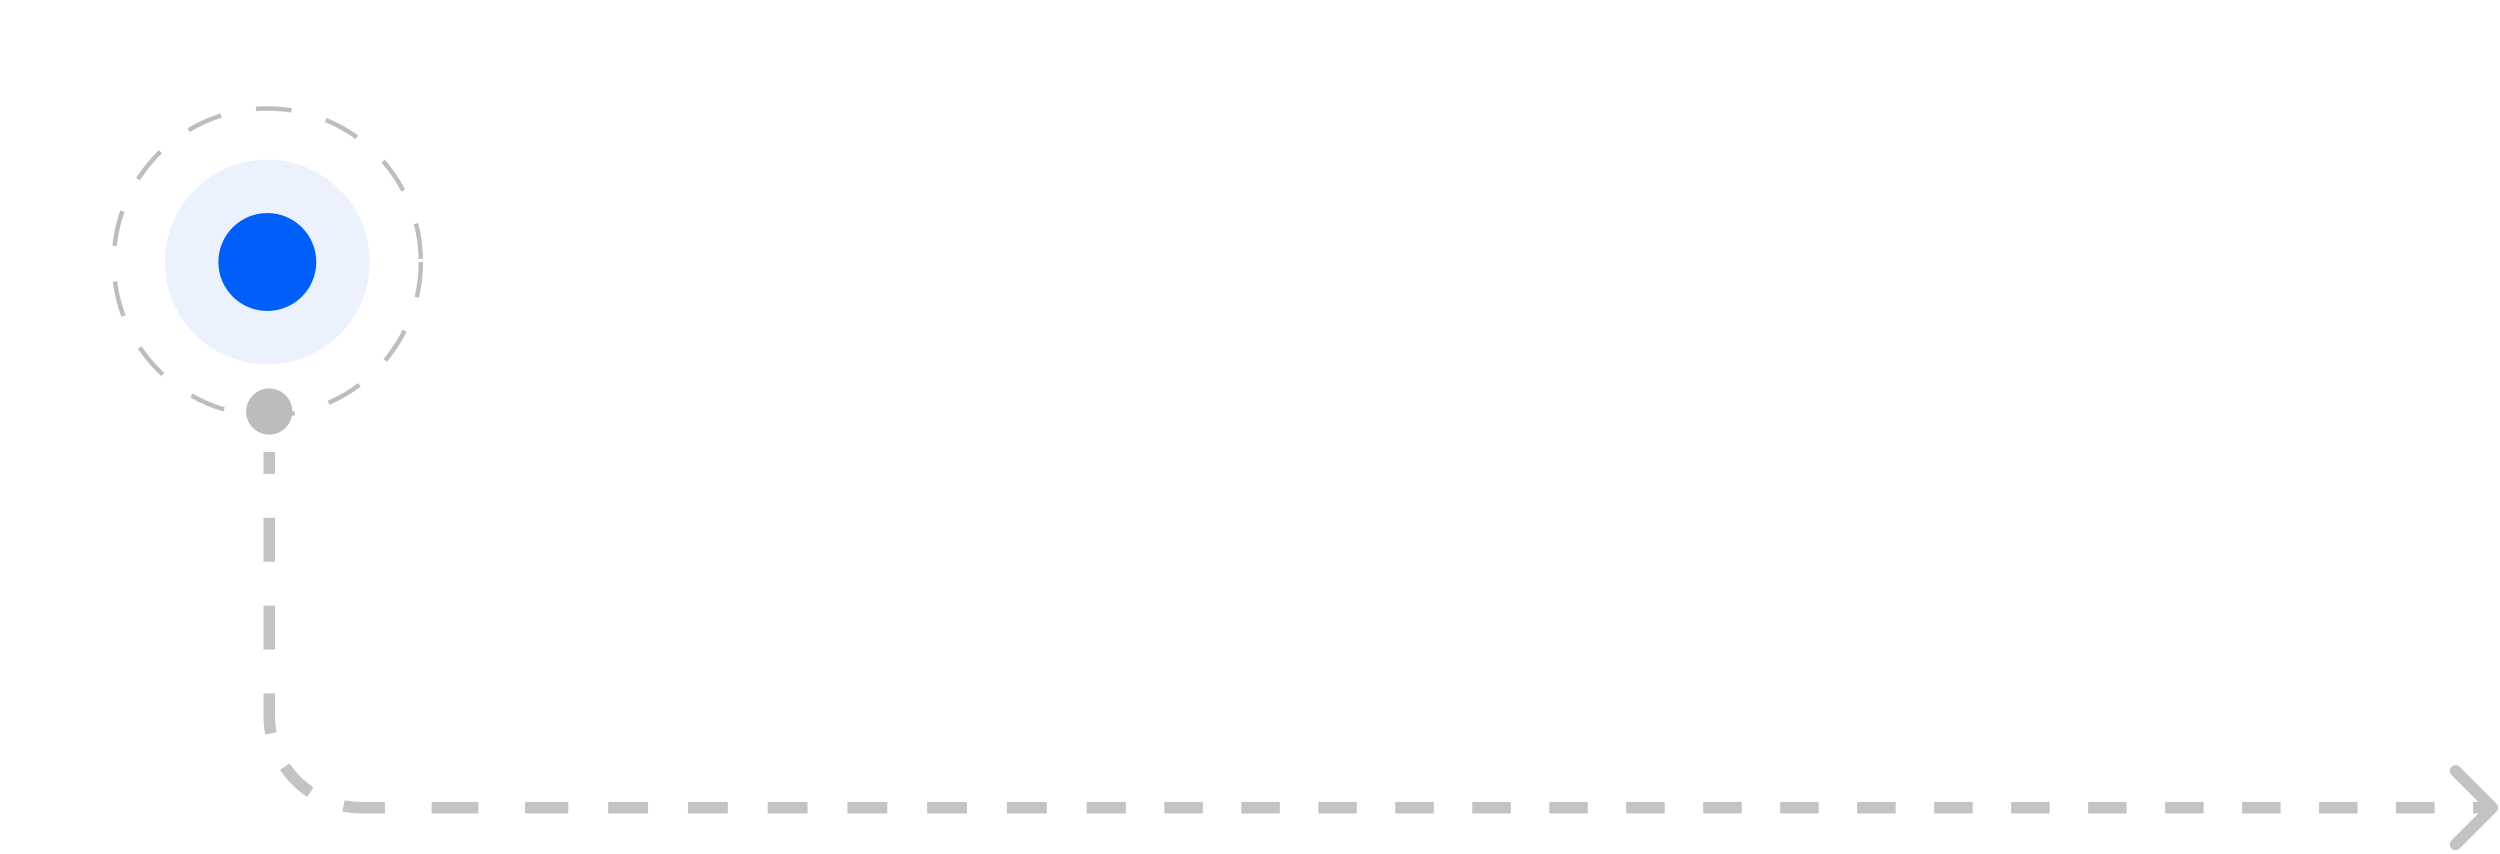 <?xml version="1.0" encoding="UTF-8"?> <svg xmlns="http://www.w3.org/2000/svg" width="650" height="222" viewBox="0 0 650 222" fill="none"><circle cx="69.5" cy="68.123" r="39.921" stroke="#949494" stroke-opacity="0.62" stroke-width="1.157" stroke-dasharray="9.26 9.26"></circle><circle cx="69.5" cy="68.123" r="26.614" fill="#015FF9" fill-opacity="0.08"></circle><circle cx="69.5" cy="68.123" r="12.729" fill="#015FF9"></circle><circle cx="70" cy="107" r="6" fill="#BCBCBC"></circle><path d="M649.061 211.061C649.646 210.475 649.646 209.525 649.061 208.939L639.515 199.393C638.929 198.808 637.979 198.808 637.393 199.393C636.808 199.979 636.808 200.929 637.393 201.515L645.879 210L637.393 218.485C636.808 219.071 636.808 220.021 637.393 220.607C637.979 221.192 638.929 221.192 639.515 220.607L649.061 211.061ZM68.5 117.5V123.208H71.5V117.5H68.5ZM68.5 134.625V146.042H71.5V134.625H68.5ZM68.5 157.458V168.875H71.5V157.458H68.5ZM68.5 180.292V186H71.5V180.292H68.5ZM68.5 186C68.5 187.701 68.667 189.365 68.985 190.975L71.928 190.393C71.647 188.973 71.5 187.505 71.5 186H68.5ZM72.796 200.169C74.657 202.949 77.051 205.343 79.831 207.204L81.5 204.711C79.045 203.068 76.932 200.955 75.289 198.5L72.796 200.169ZM89.025 211.015C90.635 211.333 92.299 211.5 94 211.5V208.5C92.495 208.5 91.027 208.353 89.607 208.072L89.025 211.015ZM94 211.5H100.071V208.5H94V211.5ZM112.214 211.5H124.357V208.5H112.214V211.5ZM136.5 211.5H142.571V208.5H136.5V211.5ZM142.571 211.5H147.755V208.5H142.571V211.5ZM158.122 211.5H168.49V208.5H158.122V211.5ZM178.857 211.5H189.224V208.5H178.857V211.5ZM199.592 211.5H209.959V208.5H199.592V211.5ZM220.327 211.5H230.694V208.5H220.327V211.5ZM241.061 211.5H251.429V208.5H241.061V211.5ZM261.796 211.5H272.163V208.5H261.796V211.5ZM282.531 211.5H287.714V208.5H282.531V211.5ZM287.714 211.5H292.718V208.5H287.714V211.5ZM302.726 211.5H312.734V208.5H302.726V211.5ZM322.742 211.5H332.75V208.5H322.742V211.5ZM342.758 211.5H352.766V208.5H342.758V211.5ZM362.774 211.5H372.782V208.5H362.774V211.5ZM382.79 211.5H392.798V208.5H382.79V211.5ZM402.806 211.5H412.813V208.5H402.806V211.5ZM422.821 211.5H432.829V208.5H422.821V211.5ZM442.837 211.5H452.845V208.5H442.837V211.5ZM462.853 211.5H472.861V208.5H462.853V211.5ZM482.869 211.5H492.877V208.5H482.869V211.5ZM502.885 211.5H512.893V208.5H502.885V211.5ZM522.901 211.5H532.909V208.5H522.901V211.5ZM542.917 211.5H552.925V208.5H542.917V211.5ZM562.933 211.5H572.94V208.5H562.933V211.5ZM582.948 211.5H592.956V208.5H582.948V211.5ZM602.964 211.5H612.972V208.5H602.964V211.5ZM622.98 211.5H632.988V208.5H622.98V211.5ZM642.996 211.5H648V208.5H642.996V211.5Z" fill="#C3C3C3"></path></svg> 